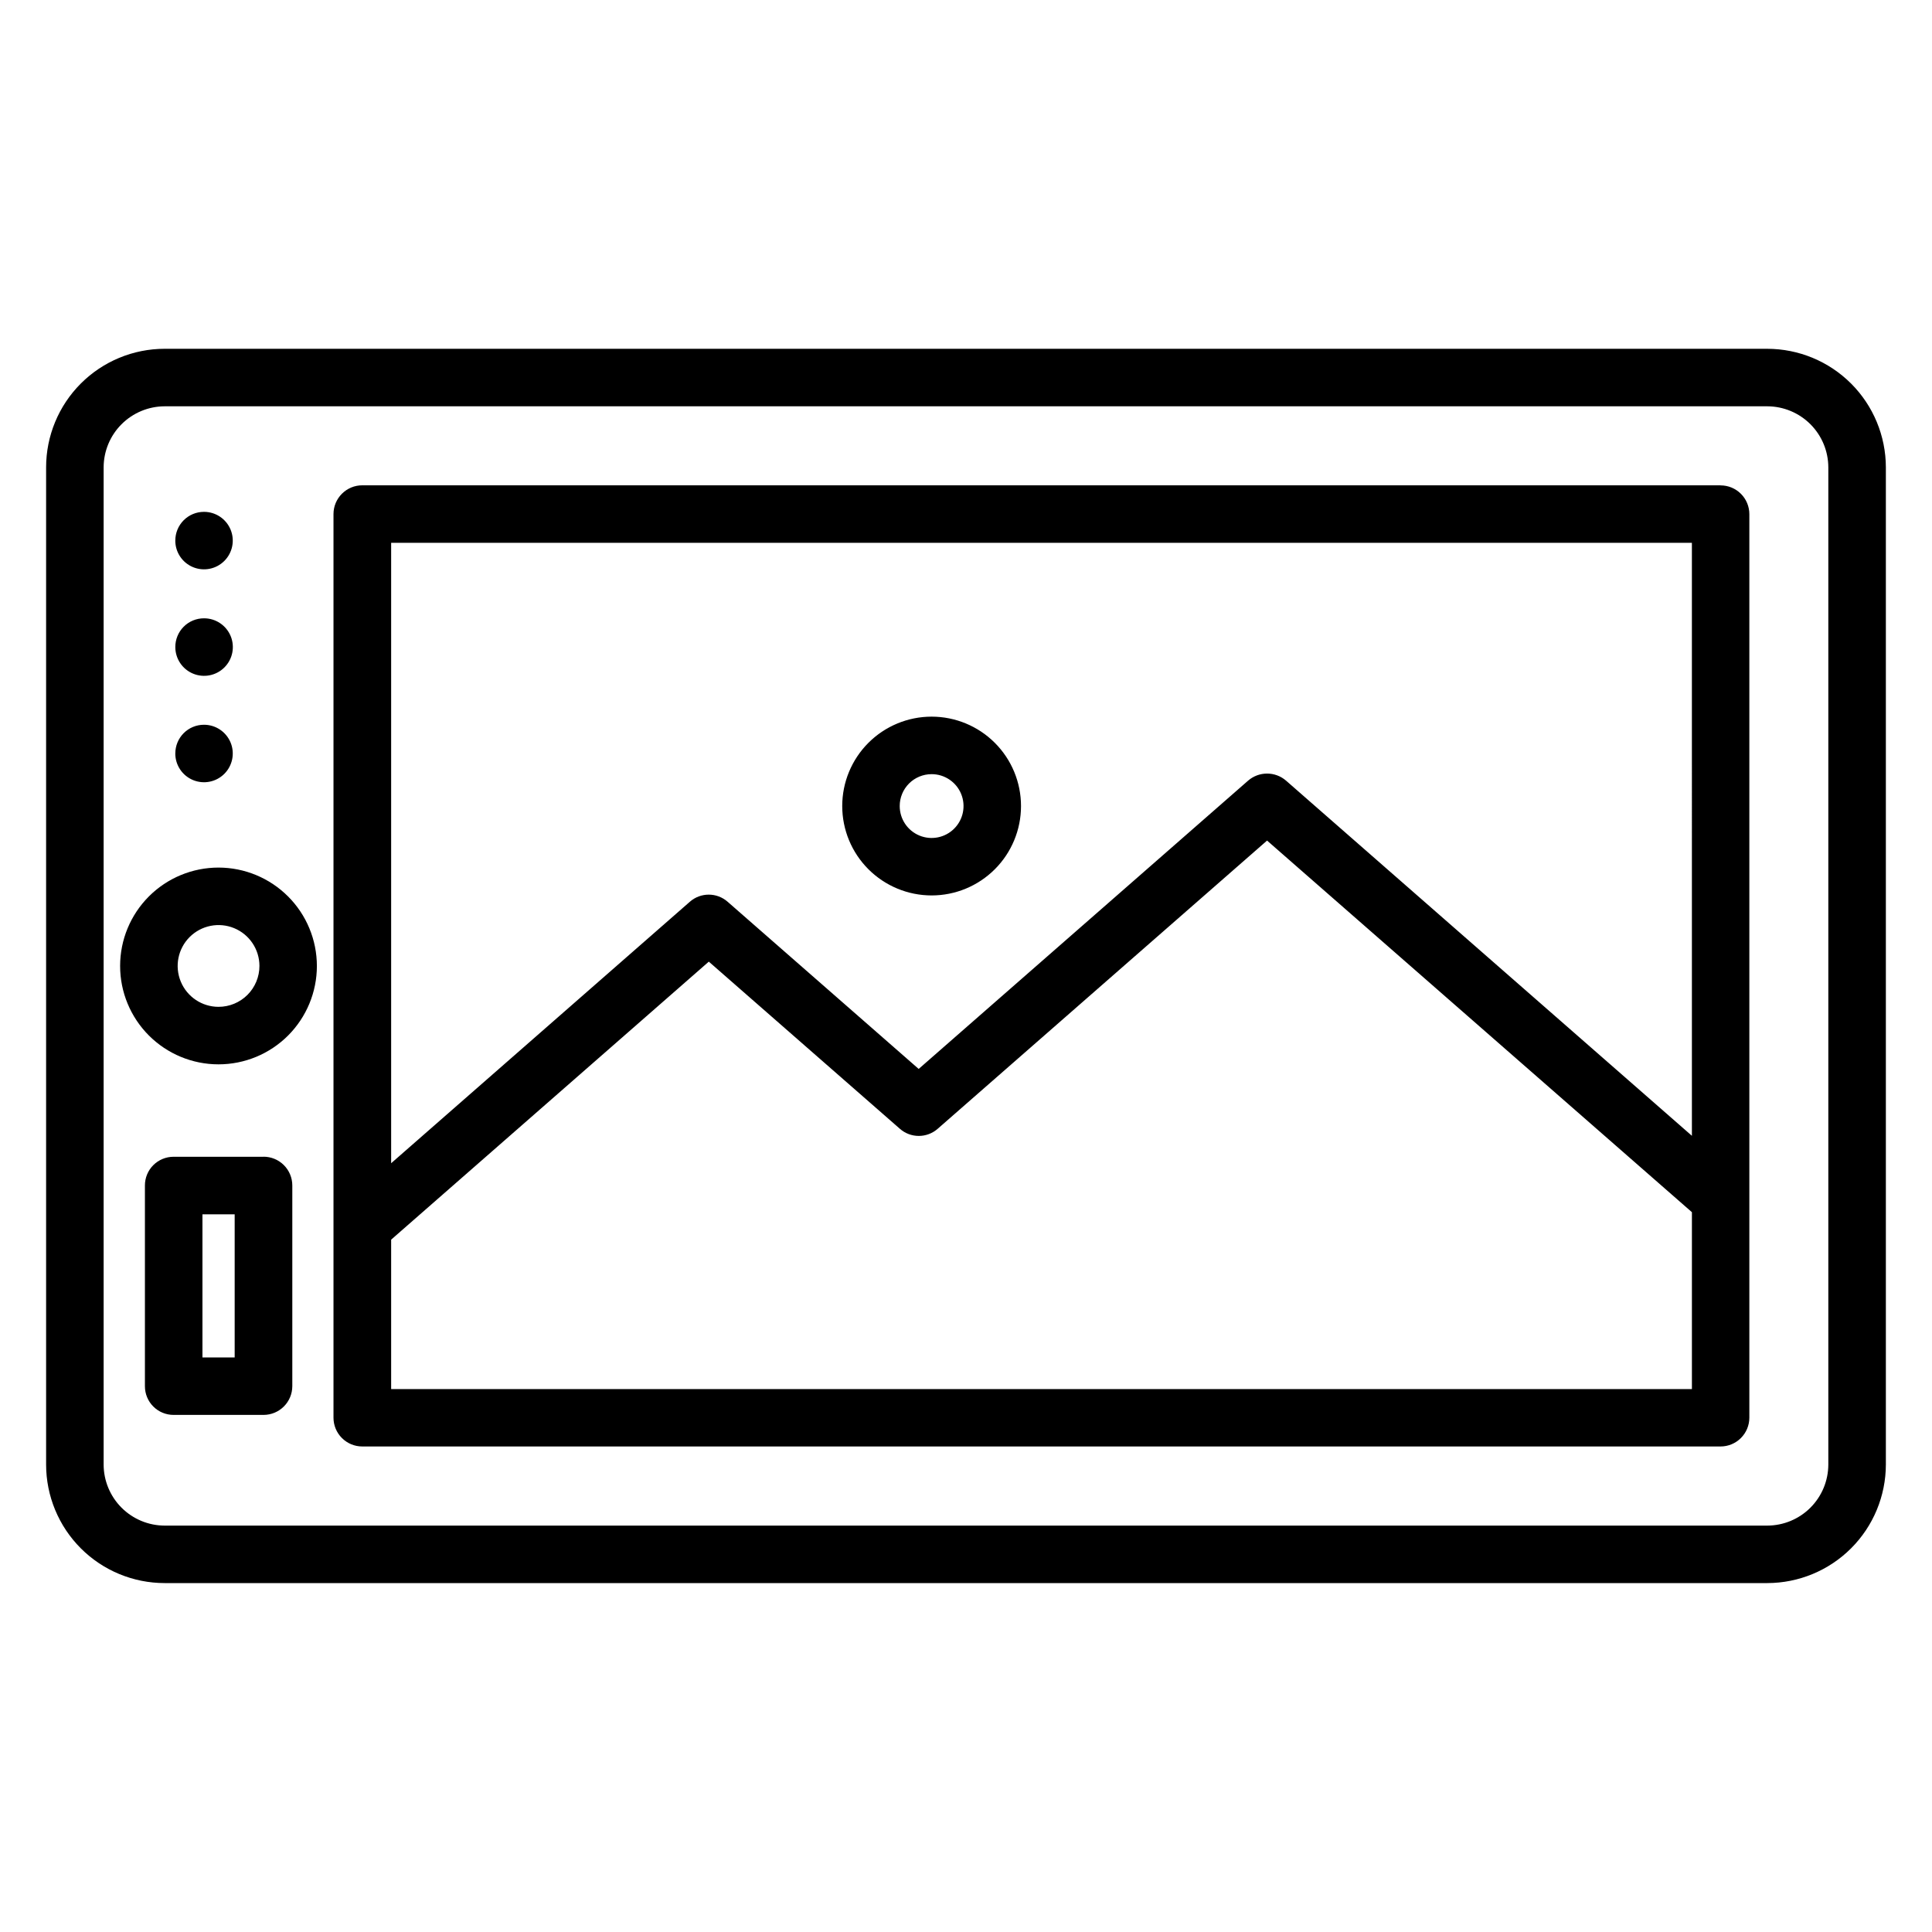 <?xml version="1.0" encoding="UTF-8"?>
<!-- Uploaded to: ICON Repo, www.svgrepo.com, Generator: ICON Repo Mixer Tools -->
<svg fill="#000000" width="800px" height="800px" version="1.1" viewBox="144 144 512 512" xmlns="http://www.w3.org/2000/svg">
 <path d="m390.88 349.16c3.418-0.008 6.508 2.051 7.82 5.211s0.59 6.801-1.828 9.219c-2.418 2.422-6.055 3.148-9.215 1.84-3.164-1.309-5.223-4.394-5.223-7.816-0.004-2.238 0.887-4.391 2.469-5.977 1.586-1.586 3.734-2.477 5.977-2.477zm0 32.141c6.281 0 12.309-2.492 16.754-6.934 4.445-4.441 6.945-10.469 6.945-16.754 0-6.281-2.492-12.309-6.938-16.754-4.441-4.441-10.469-6.941-16.754-6.941-6.281 0-12.309 2.5-16.75 6.941-4.445 4.445-6.941 10.473-6.938 16.754 0 6.281 2.496 12.305 6.938 16.742 4.441 4.441 10.461 6.941 16.742 6.945zm-184.69 122.43h-8.539v-37.922h8.539zm7.637-53.176h-23.836c-2.019 0-3.953 0.805-5.379 2.234-1.422 1.43-2.215 3.371-2.207 5.387v53.172c-0.008 2.016 0.789 3.953 2.211 5.383 1.422 1.43 3.356 2.234 5.375 2.234h23.836c4.211 0.004 7.629-3.406 7.637-7.617v-53.188c0-2.023-0.805-3.965-2.238-5.394-1.434-1.43-3.375-2.231-5.398-2.227zm-23.367-106.87c-0.008-2.016 0.789-3.953 2.211-5.383 1.422-1.43 3.359-2.234 5.375-2.234h0.043c3.078 0.008 5.848 1.871 7.023 4.719 1.172 2.844 0.512 6.117-1.668 8.293-2.18 2.172-5.453 2.82-8.297 1.641-2.844-1.18-4.695-3.957-4.695-7.035zm0-28.207c-0.008-2.019 0.789-3.957 2.211-5.387 1.422-1.43 3.359-2.231 5.375-2.231h0.043c3.082 0 5.859 1.859 7.039 4.707 1.176 2.848 0.523 6.129-1.656 8.305-2.18 2.18-5.457 2.832-8.305 1.652-2.848-1.18-4.707-3.961-4.707-7.043zm0-28.215c-0.008-2.016 0.789-3.953 2.211-5.383 1.422-1.43 3.359-2.234 5.375-2.234h0.043c3.078 0.008 5.848 1.871 7.023 4.719 1.172 2.848 0.512 6.117-1.668 8.293-2.18 2.172-5.453 2.82-8.297 1.641-2.844-1.18-4.695-3.957-4.695-7.035zm11.461 123.56c-4.383 0-8.336-2.641-10.012-6.688-1.676-4.047-0.75-8.707 2.348-11.809 3.102-3.098 7.762-4.023 11.809-2.348s6.688 5.629 6.688 10.012c0 2.871-1.141 5.629-3.172 7.66s-4.789 3.172-7.66 3.172zm0-36.906c-6.918-0.004-13.551 2.738-18.445 7.625-4.894 4.891-7.644 11.52-7.644 18.438-0.004 6.914 2.742 13.551 7.629 18.441 4.891 4.891 11.52 7.641 18.438 7.641 6.918 0.004 13.551-2.742 18.441-7.633s7.637-11.523 7.637-18.438c-0.004-6.91-2.75-13.539-7.637-18.426-4.887-4.887-11.508-7.641-18.418-7.648zm45.738 138.21v-39.605l84.184-73.676 50.637 44.297c2.863 2.519 7.152 2.519 10.016 0l87.289-76.383 112.59 98.484v46.883zm344.71-224.28h-344.71v164.42l79.156-69.289c2.863-2.519 7.152-2.519 10.016 0l50.629 44.301 87.297-76.395c2.887-2.504 7.18-2.504 10.066 0l107.55 94.117zm7.586-15.234h-359.94c-2.023-0.004-3.965 0.797-5.398 2.231-1.434 1.43-2.238 3.367-2.238 5.394v239.47c0 2.023 0.805 3.961 2.238 5.391 1.434 1.43 3.375 2.234 5.398 2.231h359.94c2.023 0.004 3.969-0.801 5.398-2.231 1.434-1.43 2.238-3.367 2.242-5.391v-239.45c0-2.027-0.805-3.969-2.238-5.398-1.434-1.43-3.375-2.231-5.402-2.227zm28.57 259.49v-264.24c-0.008-4.289-1.711-8.398-4.742-11.434-3.031-3.031-7.141-4.742-11.43-4.754h-424.71c-4.289 0.012-8.398 1.719-11.43 4.754-3.035 3.031-4.738 7.144-4.746 11.434v264.25c0.008 4.289 1.711 8.402 4.746 11.438 3.031 3.031 7.141 4.742 11.43 4.75h424.71c4.289-0.012 8.398-1.719 11.43-4.754s4.734-7.144 4.742-11.434zm-16.172-295.67h-424.71c-8.332 0-16.324 3.309-22.219 9.203-5.891 5.891-9.203 13.883-9.203 22.215v264.26c0 8.336 3.312 16.328 9.203 22.219 5.894 5.894 13.887 9.203 22.219 9.203h424.71c8.332-0.012 16.316-3.324 22.207-9.215s9.203-13.875 9.215-22.207v-264.25c-0.012-8.332-3.324-16.316-9.215-22.211-5.891-5.891-13.875-9.203-22.207-9.215z" fill-rule="evenodd"/>
</svg>